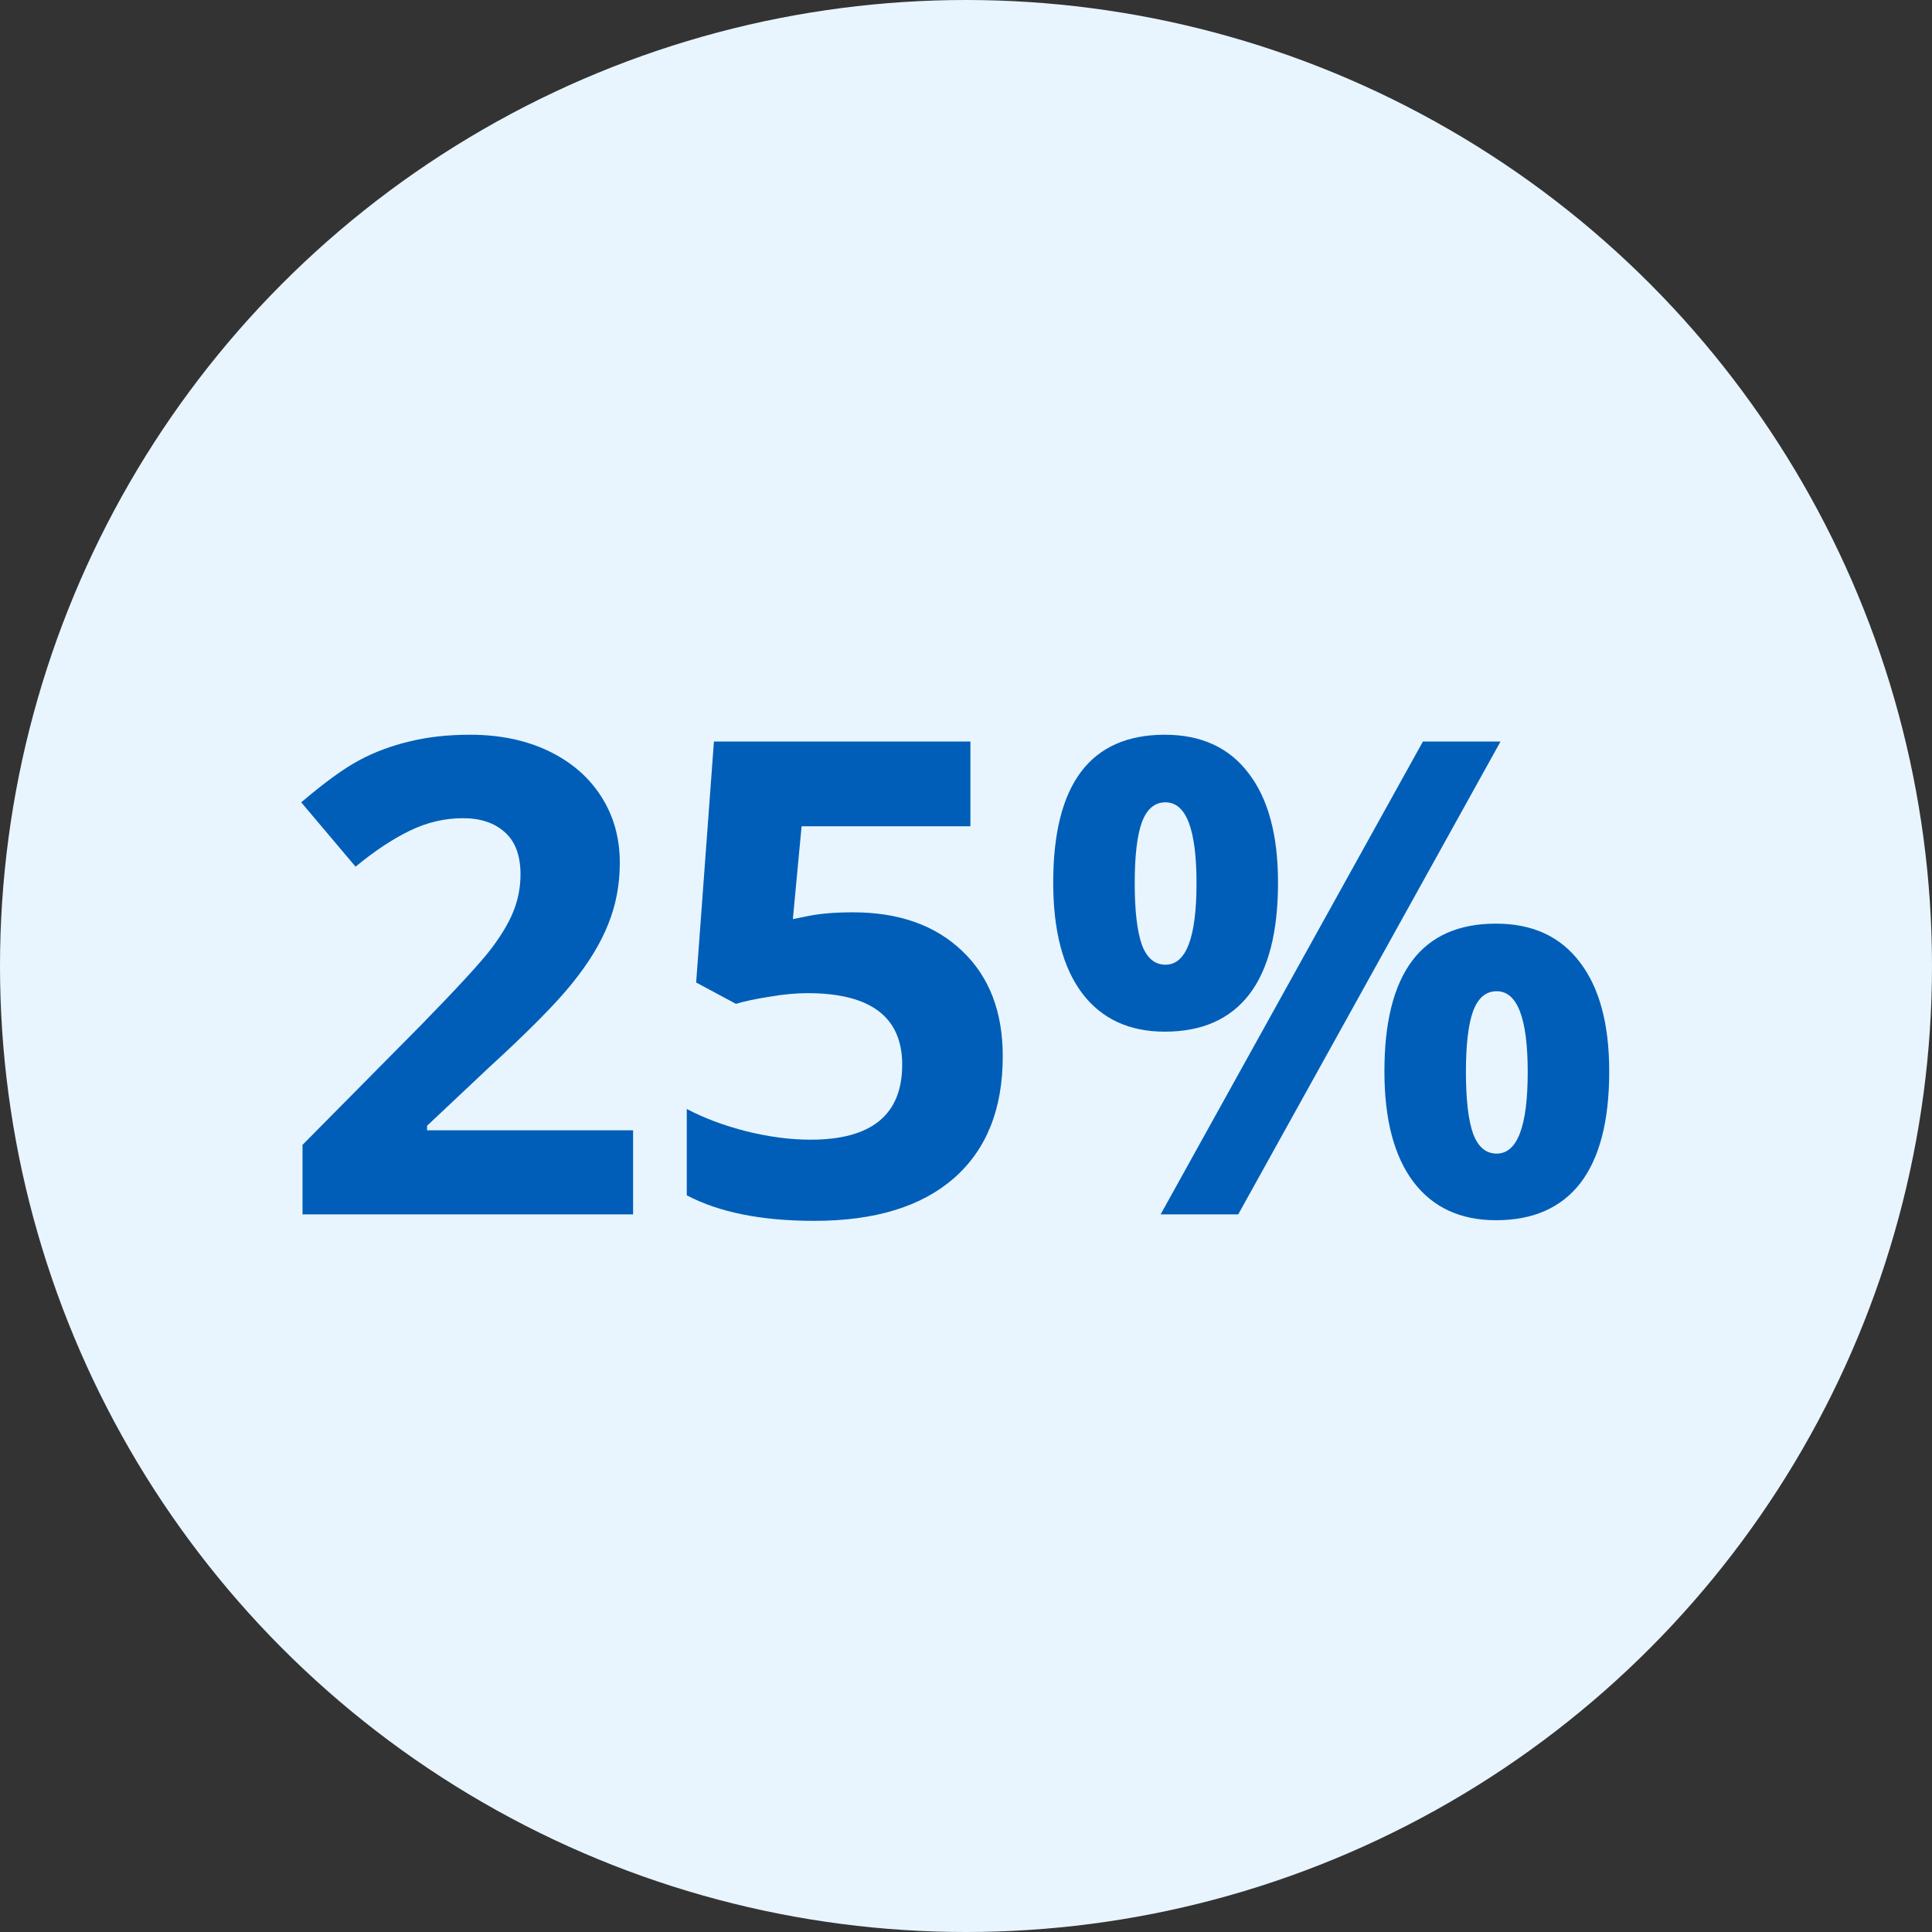 <svg width="70" height="70" viewBox="0 0 70 70" fill="none" xmlns="http://www.w3.org/2000/svg">
<rect x="0" y="0" width="70" height="70" fill="#333333" stroke="none"/>
<circle cx="35" cy="35" r="35" fill="#E8F5FE"/>
<path d="M22.938 44H10.961V41.48L15.262 37.133C16.535 35.828 17.367 34.926 17.758 34.426C18.148 33.918 18.43 33.449 18.602 33.02C18.773 32.59 18.859 32.145 18.859 31.684C18.859 30.996 18.668 30.484 18.285 30.148C17.91 29.812 17.406 29.645 16.773 29.645C16.109 29.645 15.465 29.797 14.84 30.102C14.215 30.406 13.562 30.84 12.883 31.402L10.914 29.07C11.758 28.352 12.457 27.844 13.012 27.547C13.566 27.25 14.172 27.023 14.828 26.867C15.484 26.703 16.219 26.621 17.031 26.621C18.102 26.621 19.047 26.816 19.867 27.207C20.688 27.598 21.324 28.145 21.777 28.848C22.23 29.551 22.457 30.355 22.457 31.262C22.457 32.051 22.316 32.793 22.035 33.488C21.762 34.176 21.332 34.883 20.746 35.609C20.168 36.336 19.145 37.371 17.676 38.715L15.473 40.789V40.953H22.938V44Z" fill="#005EB8"/>
<path d="M30.906 33.055C32.562 33.055 33.879 33.52 34.855 34.449C35.84 35.379 36.332 36.652 36.332 38.27C36.332 40.184 35.742 41.656 34.562 42.688C33.383 43.719 31.695 44.234 29.5 44.234C27.594 44.234 26.055 43.926 24.883 43.309V40.18C25.5 40.508 26.219 40.777 27.039 40.988C27.859 41.191 28.637 41.293 29.371 41.293C31.582 41.293 32.688 40.387 32.688 38.574C32.688 36.848 31.543 35.984 29.254 35.984C28.84 35.984 28.383 36.027 27.883 36.113C27.383 36.191 26.977 36.277 26.664 36.371L25.223 35.598L25.867 26.867H35.16V29.938H29.043L28.727 33.301L29.137 33.219C29.613 33.109 30.203 33.055 30.906 33.055Z" fill="#005EB8"/>
<path d="M41.113 32C41.113 32.992 41.199 33.734 41.371 34.227C41.551 34.711 41.836 34.953 42.227 34.953C42.977 34.953 43.352 33.969 43.352 32C43.352 30.047 42.977 29.07 42.227 29.07C41.836 29.07 41.551 29.312 41.371 29.797C41.199 30.273 41.113 31.008 41.113 32ZM46.305 31.977C46.305 33.773 45.957 35.125 45.262 36.031C44.566 36.93 43.547 37.379 42.203 37.379C40.914 37.379 39.918 36.918 39.215 35.996C38.512 35.066 38.16 33.727 38.16 31.977C38.16 28.406 39.508 26.621 42.203 26.621C43.523 26.621 44.535 27.086 45.238 28.016C45.949 28.938 46.305 30.258 46.305 31.977ZM54.367 26.867L44.863 44H42.051L51.555 26.867H54.367ZM53.113 38.844C53.113 39.836 53.199 40.578 53.371 41.07C53.551 41.555 53.836 41.797 54.227 41.797C54.977 41.797 55.352 40.812 55.352 38.844C55.352 36.891 54.977 35.914 54.227 35.914C53.836 35.914 53.551 36.156 53.371 36.641C53.199 37.117 53.113 37.852 53.113 38.844ZM58.305 38.82C58.305 40.609 57.957 41.957 57.262 42.863C56.566 43.762 55.547 44.211 54.203 44.211C52.914 44.211 51.918 43.75 51.215 42.828C50.512 41.898 50.16 40.562 50.16 38.82C50.16 35.25 51.508 33.465 54.203 33.465C55.523 33.465 56.535 33.93 57.238 34.859C57.949 35.781 58.305 37.102 58.305 38.82Z" fill="#005EB8"/>
</svg>
